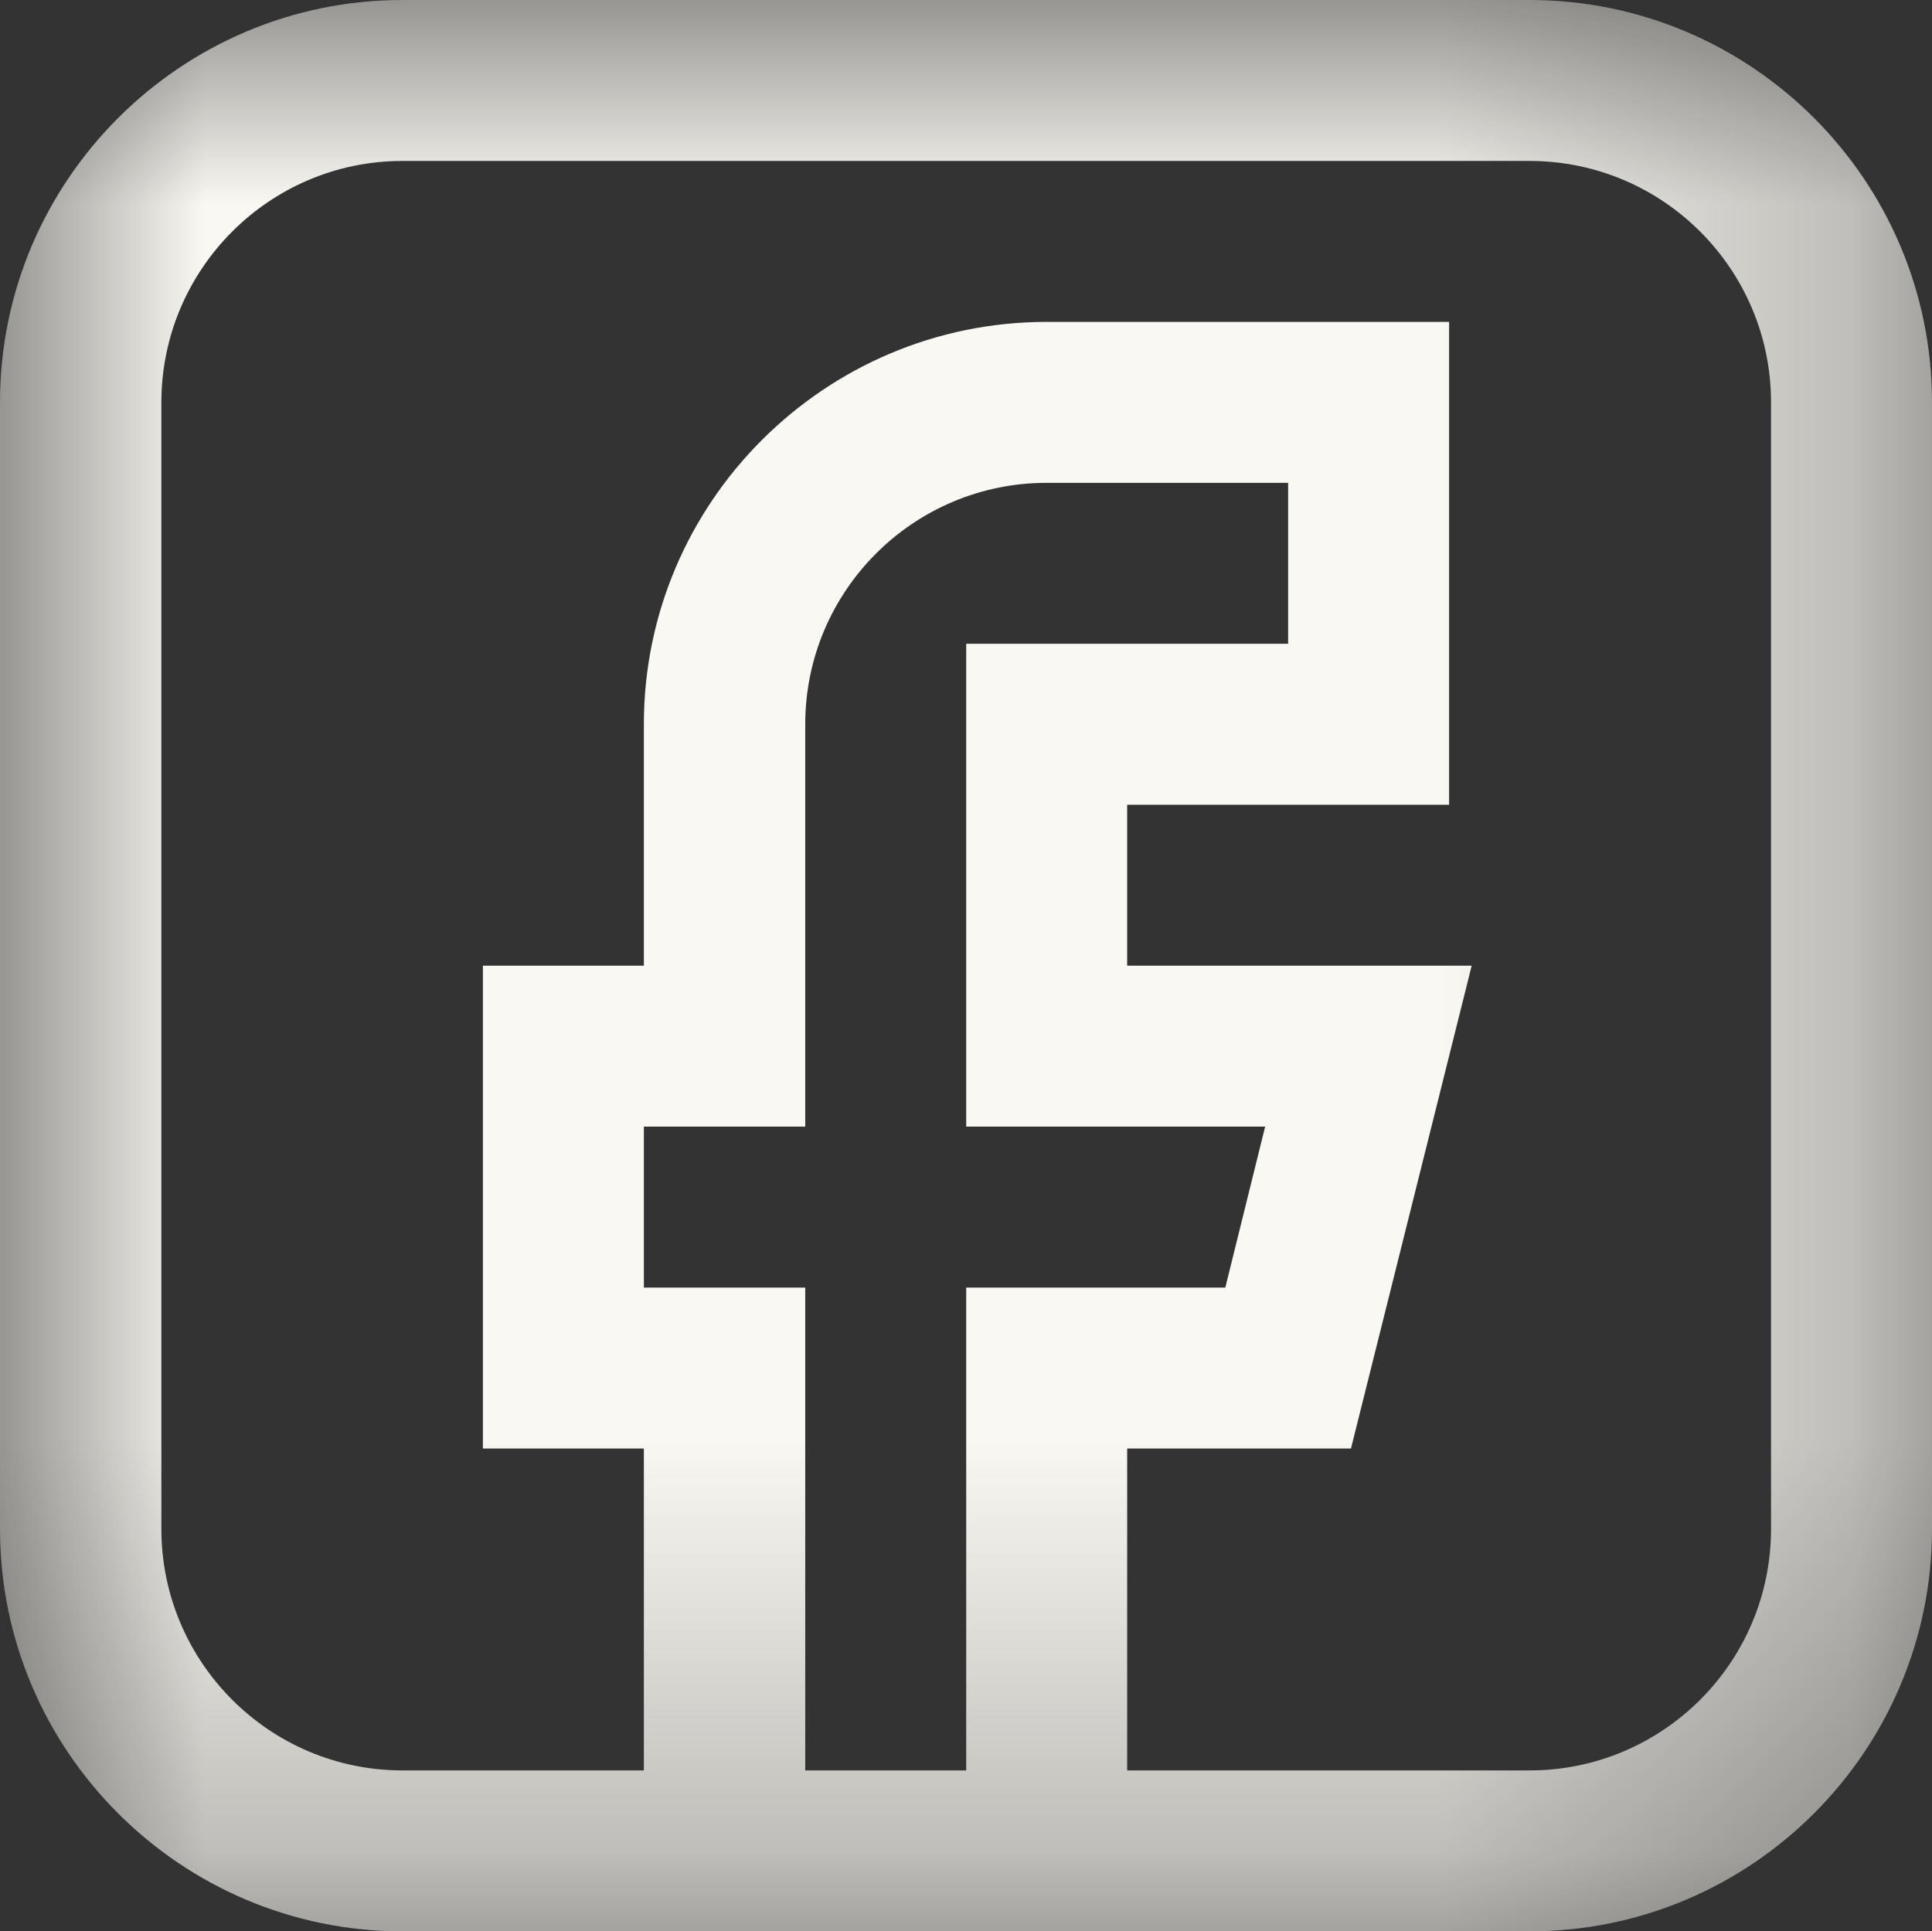 <?xml version="1.0" encoding="utf-8"?>
<svg xmlns="http://www.w3.org/2000/svg" fill="none" height="100%" overflow="visible" preserveAspectRatio="none" style="display: block;" viewBox="0 0 4.705 4.704" width="100%">
<rect x="0" y="0" width="4.705" height="4.704" fill="#333333" stroke="none"/>
<g id="Clip path group">
<mask height="5" id="mask0_0_1652" maskUnits="userSpaceOnUse" style="mask-type:luminance" width="5" x="0" y="0">
<g id="clip8_572_14614">
<path d="M4.705 0H0V4.704H4.705V0Z" fill="white" id="Vector"/>
</g>
</mask>
<g mask="url(#mask0_0_1652)">
<g id="Group">
<path d="M3.725 0H0.98C0.44 0 0 0.44 0 0.98V3.724C0 4.264 0.44 4.704 0.98 4.704H3.725C4.266 4.704 4.705 4.264 4.705 3.724V0.98C4.705 0.44 4.266 0 3.725 0ZM1.961 4.312V3.136H1.568V2.744H1.961V1.764C1.961 1.44 2.224 1.176 2.549 1.176H3.137V1.568H2.353V2.744H3.081L2.984 3.136H2.353V4.312H1.961ZM4.313 3.724C4.313 4.048 4.05 4.312 3.725 4.312H2.745V3.528H3.29L3.584 2.352H2.745V1.96H3.529V0.784H2.549C2.008 0.784 1.568 1.224 1.568 1.764V2.352H1.176V3.528H1.568V4.312H0.98C0.656 4.312 0.393 4.048 0.393 3.724V0.98C0.393 0.656 0.656 0.392 0.98 0.392H3.725C4.05 0.392 4.313 0.656 4.313 0.98V3.724Z" fill="#FAF8F2" id="Vector_2"/>
</g>
</g>
</g>
</svg>